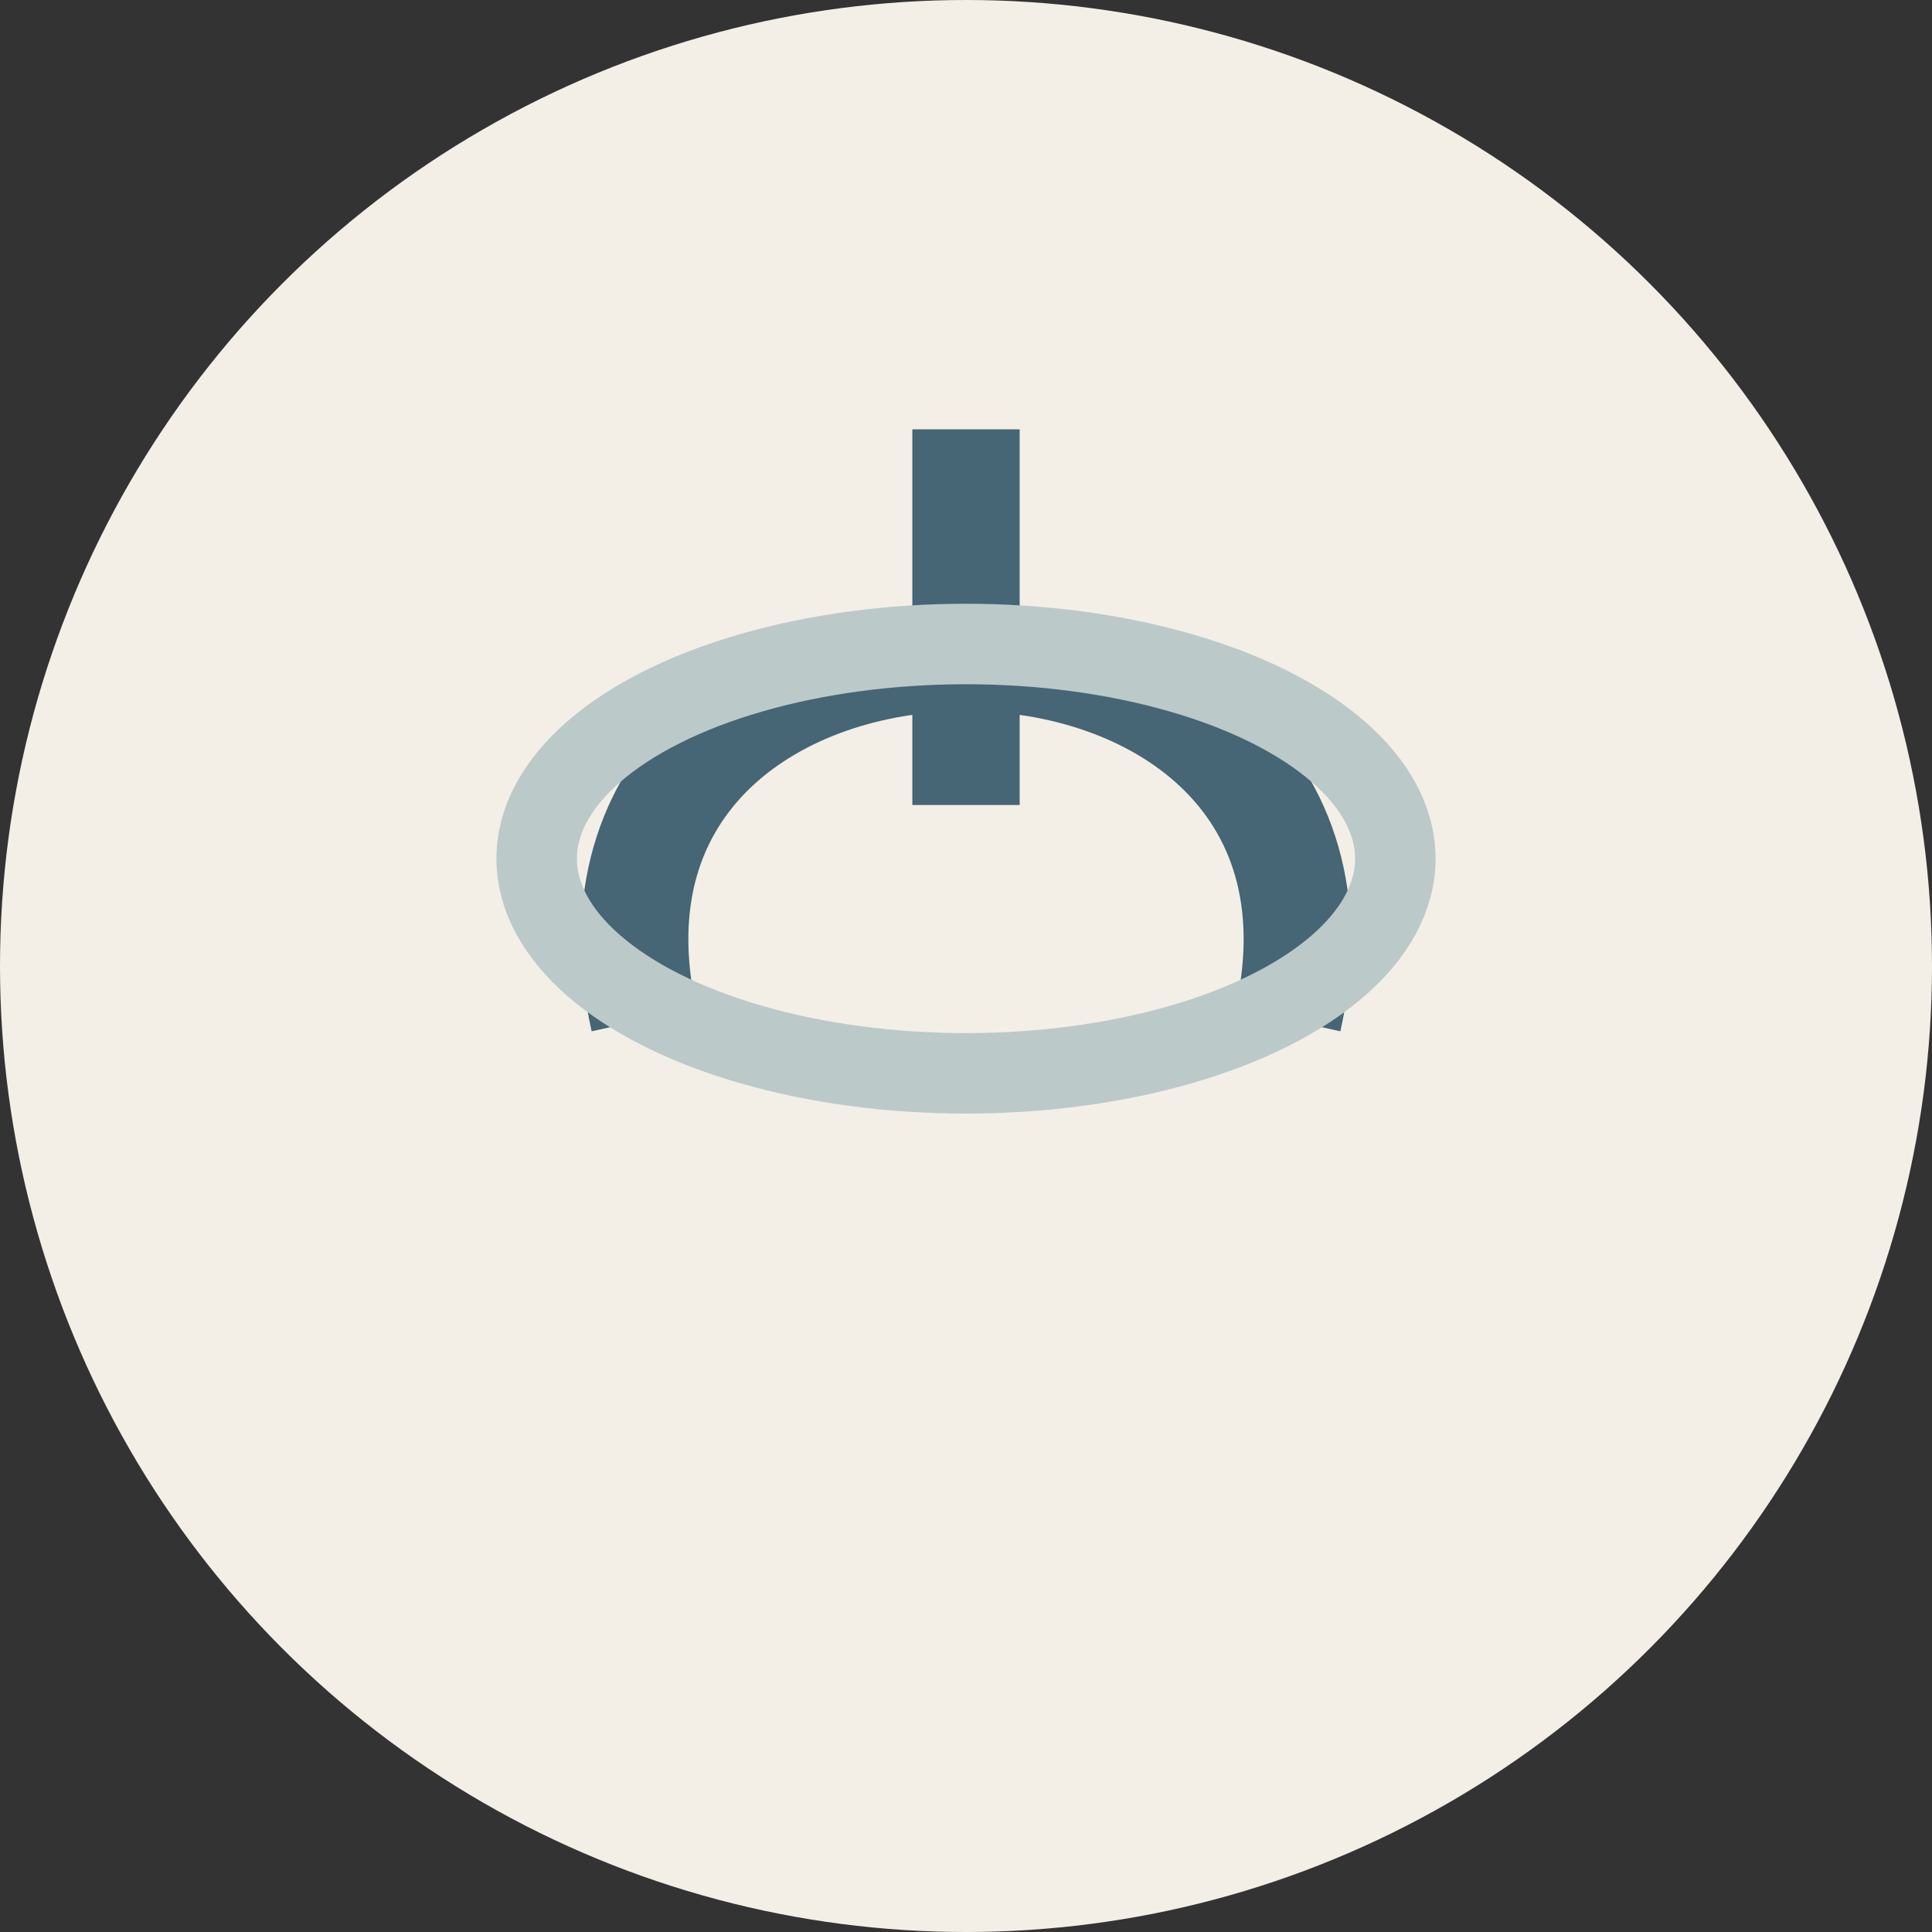 <?xml version="1.0" encoding="UTF-8"?>
<svg xmlns="http://www.w3.org/2000/svg" width="36" height="36" viewBox="0 0 36 36"><rect x="0" y="0" width="36" height="36" fill="#333333" stroke="none"/><circle cx="18" cy="18" r="18" fill="#F3EFE7"/><path d="M12 19c-2-9 14-9 12 0M18 8v7" stroke="#466575" stroke-width="2" fill="none"/><ellipse cx="18" cy="16" rx="8" ry="4" fill="none" stroke="#BBCAC9" stroke-width="1.5"/></svg>